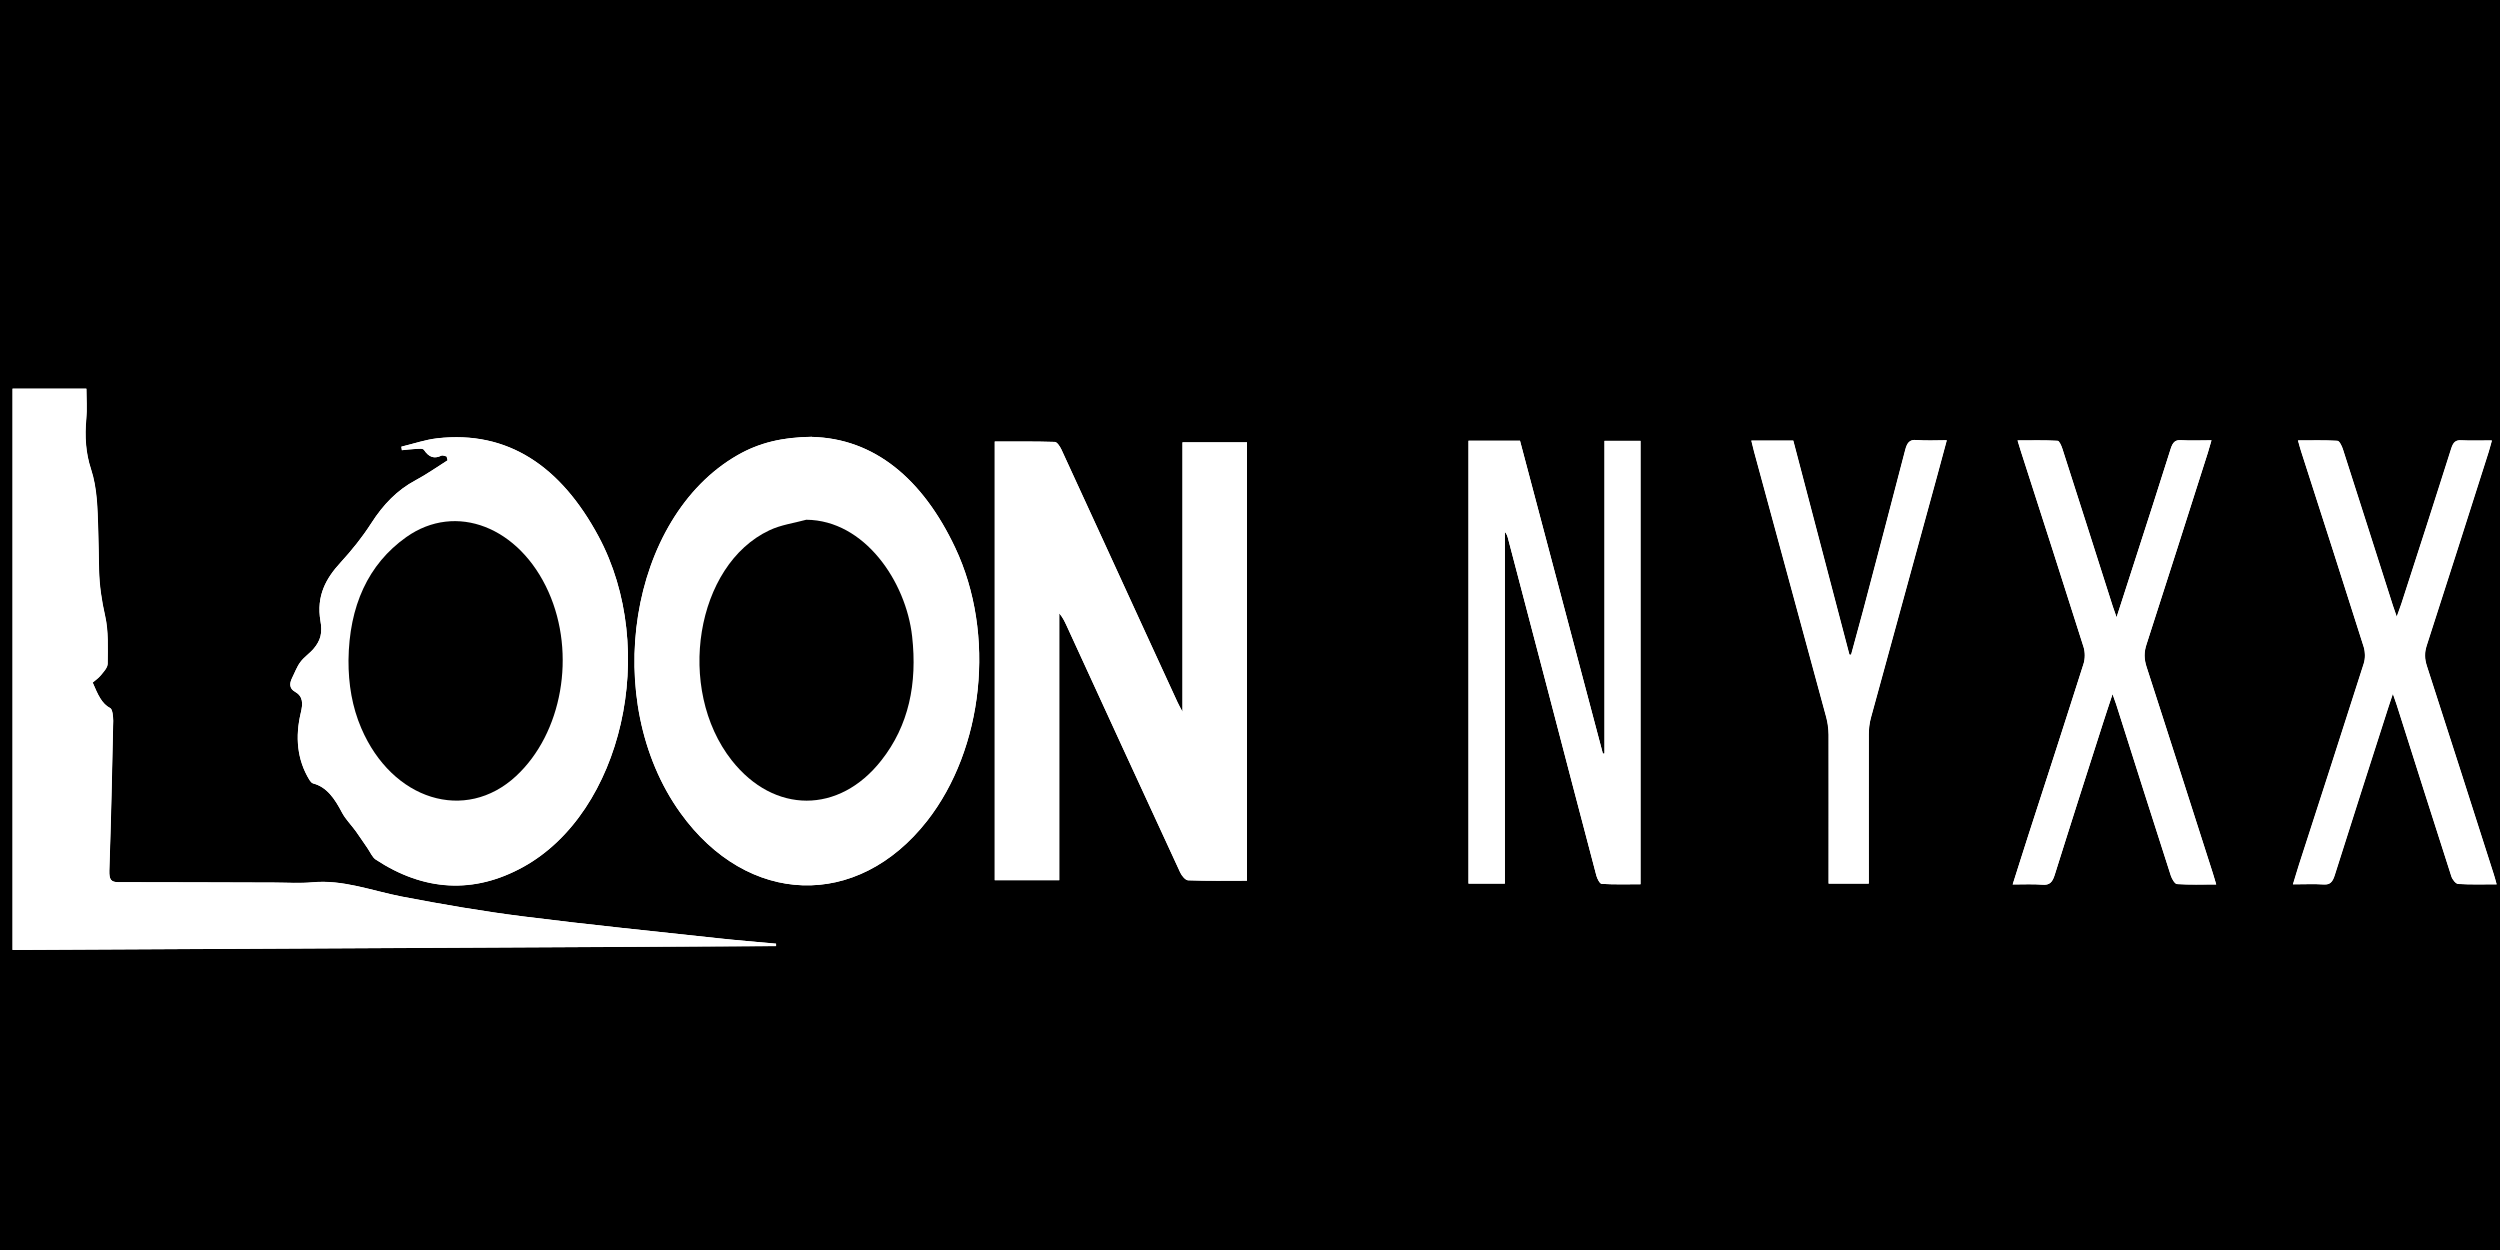 <svg viewBox="0 0 200 100" xmlns="http://www.w3.org/2000/svg" id="Layer_1"><defs><style>.cls-1{fill:#fff;}</style></defs><rect height="100" width="200"></rect><path d="M7.41,54.59c.19-.16.45-.33.64-.57.22-.28.55-.62.55-.93,0-1.27.08-2.61-.2-3.81-.28-1.23-.46-2.44-.49-3.7-.02-1.1-.03-2.2-.07-3.3-.06-1.6-.07-3.22-.57-4.75-.43-1.3-.51-2.64-.38-4.03.08-.8.01-1.62.01-2.41H1v44.9c20.39-.1,40.73-.21,61.08-.31,0-.06,0-.13,0-.19-1.56-.14-3.13-.27-4.69-.44-5.18-.56-10.36-1.08-15.53-1.74-3.25-.41-6.5-.97-9.73-1.59-2.37-.46-4.68-1.37-7.14-1.14-1.01.09-2.04.02-3.05.02-4.16-.01-8.32-.03-12.48-.03-.57,0-.74-.2-.72-.93.13-3.99.22-7.98.31-11.98,0-.35-.06-.92-.23-1.01-.69-.36-.99-1.07-1.42-2.07ZM99.76,70.46v-35.08h-5.16v21.56c-.2-.38-.31-.57-.4-.77-.84-1.82-1.68-3.65-2.52-5.48-2.26-4.92-4.51-9.83-6.77-14.74-.12-.25-.35-.6-.53-.6-1.59-.05-3.18-.03-4.8-.03v35.09h5.16v-21.35c.26.31.42.63.57.95,3.03,6.6,6.06,13.2,9.11,19.79.13.28.42.62.64.62,1.55.05,3.09.03,4.7.03ZM64.95,34.95c-2.35.03-4.21.47-5.96,1.48-8.66,4.98-11,19.63-4.55,28.61,5.36,7.47,14.16,7.75,19.73.64,4.52-5.78,5.52-14.94,2.25-21.86-2.61-5.53-6.49-8.74-11.46-8.86ZM35.73,36.52c.03.1.05.2.08.3-.85.54-1.69,1.13-2.57,1.6-1.44.77-2.57,1.92-3.53,3.42-.73,1.13-1.57,2.18-2.45,3.14-1.18,1.28-1.97,2.68-1.62,4.71.07.39.09.83,0,1.2-.09.36-.3.71-.53.98-.33.4-.77.67-1.08,1.09-.28.37-.45.85-.67,1.29-.22.45-.18.84.22,1.07.67.38.67.93.48,1.72-.44,1.88-.3,3.71.69,5.34.07.12.19.27.3.29,1.11.29,1.74,1.25,2.31,2.33.29.55.73.98,1.09,1.47.33.45.63.92.95,1.38.21.31.38.73.66.91,3.85,2.53,7.83,2.78,11.8.59,7.92-4.37,10.88-17.4,6.02-26.45-3.02-5.62-7.26-8.48-12.9-7.84-.96.11-1.91.44-2.87.67.01.09.03.19.04.28.36-.03.73-.08,1.09-.1.23,0,.58-.07.68.08.39.58.81.73,1.38.46.12-.06.29.04.43.06ZM128.36,35.27v25.01s-.08,0-.13.01c-2.21-8.35-4.42-16.7-6.63-25.03h-4.12v35.43h2.91v-28.14c.16.18.21.37.26.56,1.06,4.03,2.12,8.06,3.17,12.09,1.29,4.95,2.58,9.9,3.89,14.85.07.26.27.65.43.66,1.03.06,2.06.03,3.1.03v-35.47h-2.88ZM199.72,70.75c-.09-.32-.15-.57-.23-.81-1.78-5.56-3.56-11.13-5.36-16.69-.18-.56-.2-1.03-.01-1.6,1.67-5.16,3.31-10.33,4.96-15.5.09-.28.16-.56.26-.92-.89,0-1.66.03-2.44-.01-.44-.03-.65.14-.81.66-1.31,4.15-2.65,8.29-3.99,12.42-.1.3-.21.6-.37,1.04-.14-.42-.23-.66-.31-.9-1.33-4.17-2.66-8.34-4-12.51-.09-.26-.28-.66-.44-.67-1.02-.06-2.05-.03-3.15-.03.11.38.17.63.25.87,1.68,5.21,3.36,10.42,5.01,15.65.13.4.13.95,0,1.34-1.71,5.37-3.45,10.73-5.18,16.08-.16.49-.3.99-.48,1.57.89,0,1.68-.04,2.47.01.48.03.69-.19.86-.72,1.41-4.47,2.85-8.94,4.28-13.4.11-.33.22-.65.38-1.14.15.42.23.66.31.9,1.45,4.57,2.9,9.14,4.37,13.71.08.26.35.59.54.61.99.06,1.98.03,3.06.03ZM176.92,35.23c-.89,0-1.68.04-2.46-.01-.46-.03-.65.19-.81.69-.95,3.03-1.93,6.04-2.9,9.05-.46,1.43-.92,2.85-1.43,4.43-.14-.41-.23-.65-.31-.89-1.34-4.19-2.67-8.39-4.02-12.58-.08-.25-.25-.64-.39-.65-1.04-.06-2.09-.03-3.2-.03.12.39.19.63.27.88,1.68,5.21,3.36,10.42,5.01,15.64.13.4.13.95,0,1.35-1.45,4.57-2.93,9.13-4.41,13.69-.42,1.29-.82,2.58-1.26,3.96.86,0,1.63-.04,2.4.02.53.04.77-.17.96-.78,1.27-4.05,2.57-8.09,3.86-12.13.23-.73.48-1.46.77-2.34.14.39.22.6.29.82,1.45,4.57,2.9,9.14,4.37,13.7.09.27.32.67.5.68,1.01.07,2.02.03,3.13.03-.11-.36-.18-.63-.27-.9-1.77-5.51-3.52-11.03-5.31-16.53-.2-.62-.21-1.14,0-1.76,1.65-5.11,3.28-10.23,4.91-15.34.09-.29.17-.59.29-.99ZM140.1,35.25c.08.35.14.6.21.85,1.93,7.09,3.86,14.18,5.78,21.27.12.45.18.94.19,1.41.01,3.67,0,7.35,0,11.02,0,.29,0,.57,0,.89h3.21c0-.34,0-.63,0-.92,0-3.67,0-7.35,0-11.02,0-.45.06-.91.17-1.33,1.76-6.45,3.53-12.9,5.3-19.35.25-.93.5-1.86.77-2.85-.87,0-1.65.05-2.42-.02-.56-.05-.76.22-.91.83-1.1,4.26-2.23,8.52-3.35,12.78-.32,1.19-.64,2.38-.97,3.57-.05,0-.09,0-.14-.01-1.5-5.7-2.99-11.41-4.49-17.12h-3.37Z" class="cls-1"></path><path d="M7.41,54.59c.43,1,.73,1.71,1.42,2.07.17.09.23.66.23,1.01-.08,3.99-.17,7.99-.31,11.98-.02.73.14.93.72.93,4.16,0,8.32.02,12.48.03,1.02,0,2.04.08,3.05-.02,2.45-.23,4.77.68,7.14,1.14,3.23.62,6.47,1.18,9.73,1.59,5.17.65,10.35,1.17,15.53,1.74,1.56.17,3.13.29,4.69.44,0,.06,0,.13,0,.19-20.35.1-40.7.21-61.08.31V31.1h5.91c0,.79.06,1.61-.01,2.41-.13,1.39-.05,2.73.38,4.03.5,1.53.52,3.14.57,4.75.04,1.1.04,2.2.07,3.3.03,1.26.21,2.47.49,3.7.27,1.2.21,2.54.2,3.81,0,.32-.33.66-.55.93-.2.24-.46.41-.64.57Z" class="cls-1"></path><path d="M99.76,70.46c-1.6,0-3.15.03-4.7-.03-.22,0-.51-.35-.64-.62-3.05-6.59-6.08-13.19-9.11-19.79-.15-.32-.3-.65-.57-.95v21.35h-5.16v-35.09c1.62,0,3.21-.02,4.8.03.18,0,.41.35.53.6,2.27,4.91,4.52,9.83,6.77,14.74.84,1.83,1.68,3.65,2.52,5.48.09.2.2.38.4.77v-21.56h5.16v35.08Z" class="cls-1"></path><path d="M64.95,34.95c4.98.12,8.85,3.33,11.46,8.86,3.27,6.92,2.28,16.08-2.25,21.86-5.57,7.12-14.36,6.83-19.73-.64-6.44-8.97-4.11-23.63,4.55-28.61,1.75-1.01,3.6-1.44,5.96-1.48ZM64.51,41.58c-.98.27-2.01.4-2.94.84-5.91,2.77-7.52,12.68-3.02,18.41,3.38,4.3,8.58,4.31,11.96.01,2.2-2.8,2.89-6.17,2.47-9.93-.49-4.38-3.81-9.29-8.46-9.33Z" class="cls-1"></path><path d="M35.73,36.52c-.14-.03-.31-.12-.43-.06-.57.27-.99.12-1.38-.46-.1-.15-.45-.09-.68-.08-.36.01-.73.06-1.09.1-.01-.09-.03-.19-.04-.28.96-.23,1.9-.56,2.87-.67,5.64-.64,9.88,2.23,12.9,7.84,4.86,9.05,1.9,22.07-6.02,26.45-3.97,2.19-7.95,1.94-11.8-.59-.27-.18-.44-.6-.66-.91-.32-.46-.63-.93-.95-1.38-.36-.5-.8-.93-1.09-1.47-.57-1.09-1.2-2.05-2.31-2.33-.11-.03-.22-.17-.3-.29-1-1.63-1.14-3.46-.69-5.34.19-.79.19-1.34-.48-1.72-.41-.23-.45-.62-.22-1.07.22-.43.39-.92.67-1.29.31-.42.75-.69,1.08-1.09.23-.27.44-.62.53-.98.09-.37.07-.81,0-1.2-.35-2.03.44-3.43,1.62-4.71.88-.96,1.73-2.01,2.45-3.14.96-1.5,2.09-2.66,3.53-3.42.88-.47,1.71-1.06,2.57-1.6-.03-.1-.05-.2-.08-.3ZM27.88,52.81c-.02,1.91.29,3.73,1.02,5.43,2.47,5.77,8.33,7.59,12.38,3.84,3.7-3.43,4.82-9.77,2.6-14.74-2.32-5.19-7.4-7.2-11.38-4.38-3.06,2.17-4.58,5.54-4.62,9.84Z" class="cls-1"></path><path d="M128.36,35.27h2.88v35.47c-1.04,0-2.07.03-3.1-.03-.15,0-.36-.4-.43-.66-1.31-4.95-2.59-9.9-3.89-14.85-1.05-4.03-2.11-8.06-3.17-12.09-.05-.2-.11-.39-.26-.56v28.14h-2.91v-35.43h4.12c2.21,8.33,4.42,16.68,6.63,25.03.04,0,.08,0,.13-.01v-25.01Z" class="cls-1"></path><path d="M199.72,70.75c-1.07,0-2.07.03-3.06-.03-.19-.01-.46-.35-.54-.61-1.47-4.56-2.92-9.14-4.37-13.71-.08-.24-.16-.48-.31-.9-.16.49-.28.81-.38,1.14-1.43,4.47-2.87,8.93-4.28,13.4-.17.53-.38.75-.86.72-.79-.05-1.58-.01-2.47-.01.18-.59.33-1.08.48-1.57,1.73-5.36,3.47-10.71,5.18-16.08.13-.39.12-.95,0-1.34-1.65-5.22-3.34-10.43-5.01-15.65-.08-.24-.14-.49-.25-.87,1.1,0,2.12-.03,3.15.03.16,0,.36.41.44.67,1.34,4.16,2.67,8.34,4,12.51.08.24.16.48.31.9.16-.44.27-.74.37-1.04,1.33-4.14,2.68-8.27,3.99-12.42.17-.52.37-.69.81-.66.77.04,1.55.01,2.44.01-.1.36-.18.64-.26.92-1.65,5.17-3.29,10.34-4.96,15.5-.18.57-.16,1.05.01,1.6,1.8,5.56,3.58,11.12,5.36,16.69.08.24.14.49.23.81Z" class="cls-1"></path><path d="M176.92,35.23c-.12.4-.2.7-.29.99-1.63,5.12-3.26,10.23-4.91,15.34-.2.62-.19,1.14,0,1.76,1.78,5.5,3.54,11.02,5.31,16.53.08.27.16.54.27.9-1.11,0-2.12.03-3.13-.03-.18-.01-.41-.41-.5-.68-1.47-4.56-2.92-9.13-4.37-13.7-.07-.22-.15-.43-.29-.82-.29.88-.54,1.61-.77,2.34-1.29,4.04-2.6,8.08-3.86,12.13-.19.61-.43.82-.96.78-.77-.06-1.54-.02-2.4-.02.44-1.38.85-2.67,1.26-3.96,1.47-4.56,2.96-9.11,4.41-13.69.13-.4.13-.95,0-1.35-1.65-5.22-3.34-10.43-5.01-15.64-.08-.25-.15-.49-.27-.88,1.11,0,2.16-.03,3.2.03.14,0,.31.4.39.65,1.35,4.19,2.68,8.38,4.02,12.58.08.24.17.48.31.89.51-1.58.97-3,1.43-4.43.97-3.02,1.95-6.03,2.9-9.05.16-.5.34-.72.81-.69.79.05,1.58.01,2.46.01Z" class="cls-1"></path><path d="M140.1,35.25h3.37c1.5,5.71,2.99,11.41,4.49,17.12.05,0,.09,0,.14.01.32-1.19.65-2.38.97-3.57,1.12-4.26,2.25-8.51,3.35-12.78.16-.6.35-.88.91-.83.77.07,1.55.02,2.42.02-.27,1-.52,1.93-.77,2.85-1.77,6.45-3.54,12.9-5.3,19.35-.12.42-.17.89-.17,1.33-.01,3.67,0,7.35,0,11.02,0,.29,0,.58,0,.92h-3.21c0-.32,0-.61,0-.89,0-3.67,0-7.35,0-11.02,0-.47-.06-.96-.19-1.41-1.92-7.09-3.85-14.18-5.78-21.27-.07-.25-.12-.51-.21-.85Z" class="cls-1"></path><path d="M64.51,41.58c4.65.04,7.97,4.94,8.46,9.33.42,3.77-.26,7.13-2.47,9.93-3.37,4.29-8.58,4.28-11.96-.01-4.5-5.72-2.89-15.64,3.02-18.41.93-.44,1.96-.57,2.94-.84Z"></path><path d="M27.88,52.81c.05-4.31,1.56-7.67,4.62-9.84,3.98-2.82,9.06-.81,11.38,4.38,2.22,4.97,1.1,11.31-2.6,14.74-4.05,3.75-9.91,1.93-12.38-3.84-.73-1.7-1.03-3.52-1.02-5.43Z"></path></svg>